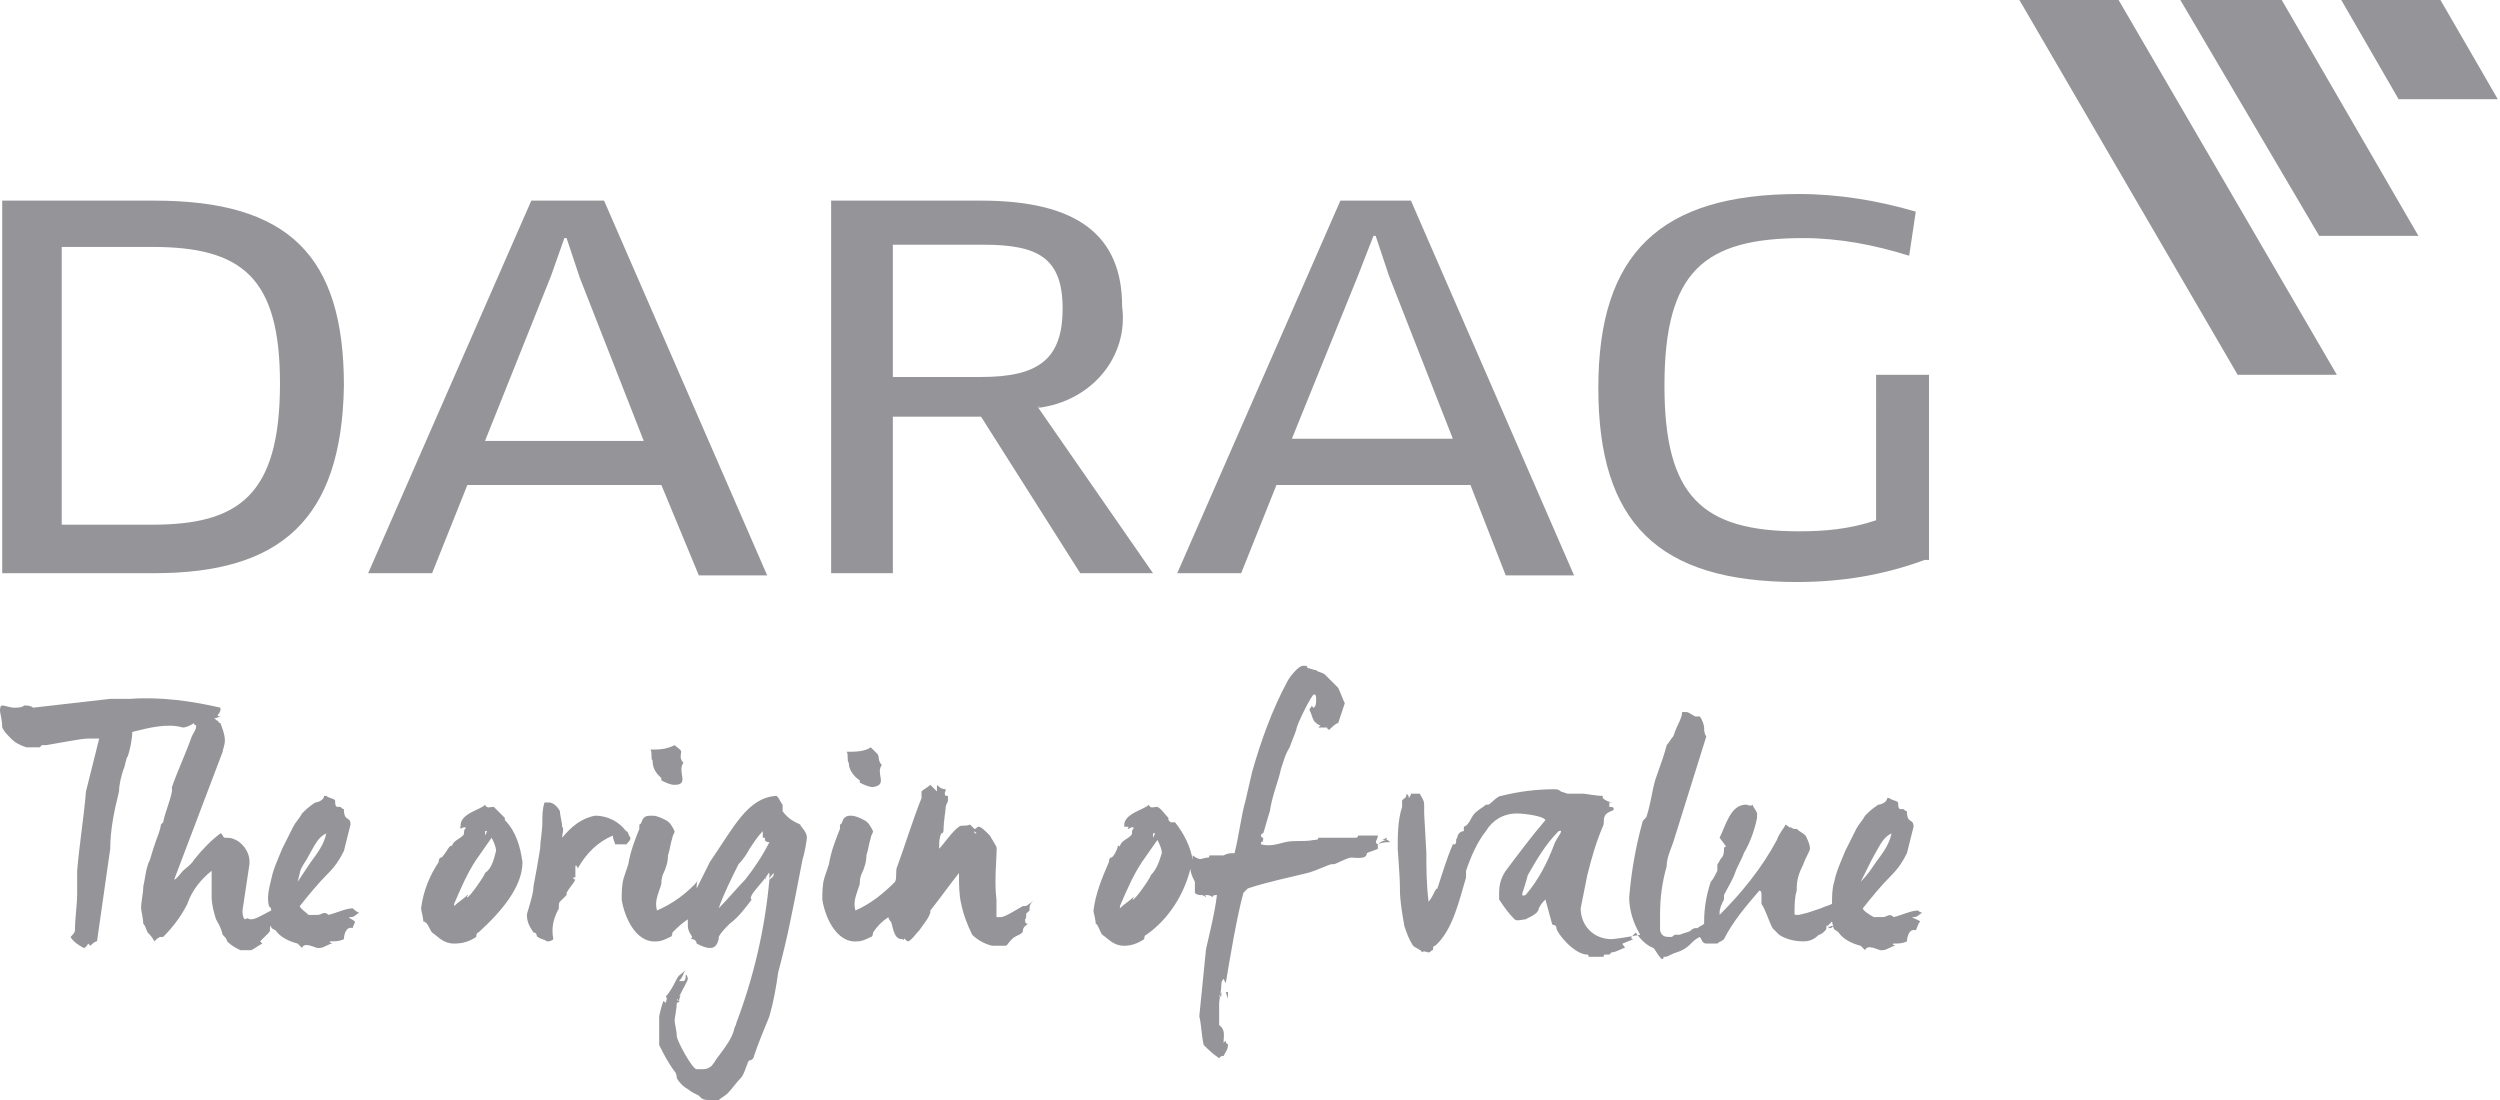 <?xml version="1.0" encoding="utf-8"?>
<!-- Generator: Adobe Illustrator 24.2.0, SVG Export Plug-In . SVG Version: 6.00 Build 0)  -->
<svg fill="#959599" version="1.1" id="Livello_1" xmlns="http://www.w3.org/2000/svg" xmlns:xlink="http://www.w3.org/1999/xlink" x="0px" y="0px"
	 viewBox="0 0 113.4 49.9" style="enable-background:new 0 0 113.4 49.9;" xml:space="preserve">
<style type="text/css">
	.st0{fill:#959599;}
</style>
<path id="a42a5e13-202e-4b4f-af5a-6444acfe9e26" class="st0" d="M6.9,11.2H2.8v12.6h4.1c3.9,0,5.8-1.3,5.8-6.4
	C12.7,12.6,11,11.2,6.9,11.2 M7,26H0.1V9.1h6.9c6.1,0,8.6,2.5,8.6,8.4C15.5,23.6,12.7,26,7,26 M25,12.5L22,20h7.2l-2.9-7.4l-0.6-1.8
	h-0.1L25,12.5z M30,22h-8.8l-1.6,4h-2.9l7.4-16.9h3.3l7.4,17h-3.1L30,22z M44.5,11.1h-4v6h4c2.6,0,3.7-0.8,3.7-3.1s-1.1-2.9-3.6-2.9
	 M47.1,18.5l5.2,7.5H49l-4.5-7.1h-4V26h-2.8V9.1h6.8c4.4,0,6.4,1.6,6.4,4.8C51.2,16.2,49.5,18.2,47.1,18.5
	C47.2,18.4,47.1,18.4,47.1,18.5 M61.6,12.5l-3,7.4h7.3L63,12.5l-0.6-1.8h-0.1L61.6,12.5z M66.7,22h-8.8l-1.6,4h-2.9l7.4-16.9H64
	l7.4,17h-3.1L66.7,22z M87.3,25.4c-1.9,0.7-3.8,1-5.8,1c-6.3,0-9-2.7-9-8.8s2.8-8.8,9.1-8.8c1.8,0,3.6,0.3,5.3,0.8l-0.3,2
	c-1.6-0.5-3.2-0.8-4.8-0.8c-4.5,0-6.3,1.5-6.3,6.7c0,5,1.7,6.6,6.1,6.6c1.2,0,2.3-0.1,3.5-0.5V17h2.4V25.4z M91.6,0h4.5l9.9,17h-4.5
	L91.6,0z M98.9,0h4.6l6.2,10.7h-4.5L98.9,0z M106.2,0h4.5l2.6,4.5h-4.5L106.2,0z M38.5,34.6c-0.1-0.1,0-0.4-0.1-0.5
	c0.4,0,0.8,0,1.1-0.2c0.1,0.1,0.2,0.2,0.3,0.3s0,0.3,0.2,0.5c-0.3,0.4,0.3,0.9-0.4,1c-0.2,0-0.4-0.1-0.6-0.2c0,0,0-0.1,0-0.1
	C38.7,35.2,38.5,34.9,38.5,34.6z M28.6,38c-0.1-0.1-0.1-0.3-0.2-0.3C28.1,37.3,27.6,37,27,37c-0.6,0.1-1.1,0.5-1.5,1
	c0-0.2,0.1-0.4,0-0.5c0-0.2-0.1-0.5-0.1-0.7c-0.1-0.2-0.3-0.4-0.5-0.4h-0.2c-0.1,0.3-0.1,0.6-0.1,0.9c0,0.4-0.1,0.9-0.1,1.2
	c-0.1,0.6-0.2,1.2-0.3,1.7c0,0.4-0.3,1.2-0.3,1.3c0,0.3,0.1,0.5,0.3,0.8c0.2,0,0.1,0.2,0.2,0.2c0.1,0.1,0.3,0.1,0.4,0.2
	c0.1,0,0.2,0,0.3-0.1c-0.1-0.5,0-0.9,0.2-1.3c0.1-0.1,0-0.3,0.1-0.4c0.1-0.1,0.2-0.2,0.3-0.3c0,0,0,0,0-0.1c0.1-0.2,0.3-0.4,0.4-0.6
	c0,0-0.1,0-0.1-0.1s0,0,0,0l0,0c0.1,0,0.1,0,0.1,0s0-0.1,0-0.2c0,0,0,0,0-0.1l0,0c0,0,0-0.1,0-0.2s0.1,0,0.1,0.1
	c0.4-0.7,0.9-1.2,1.6-1.5c0,0.2,0.1,0.3,0.1,0.4c0.2,0,0.4,0,0.6,0C28.3,38.3,28.6,38.2,28.6,38z M16.3,41.4
	c-0.2,0.1-0.2,0.2-0.4,0.2s0.1,0.1,0.2,0.2C16.1,41.9,16,42,16,42.1c-0.3-0.1-0.4,0.3-0.4,0.5c-0.2,0.1-0.4,0.1-0.6,0.1
	c-0.1,0,0,0.1,0.1,0.1c-0.2,0-0.4,0.2-0.6,0.2l0,0c0,0,0,0-0.1,0s-0.6-0.3-0.7,0l-0.2-0.2c-0.4-0.1-0.8-0.3-1-0.6
	c-0.2-0.1-0.2-0.1-0.2-0.2l0,0c-0.1,0,0,0.2-0.1,0.3s-0.2,0.2-0.4,0.4l0.1,0.1c-0.2,0.1-0.3,0.2-0.5,0.3h-0.5
	c-0.2-0.1-0.4-0.2-0.6-0.4c0-0.1-0.1-0.2-0.2-0.3C10,42,9.9,41.9,9.8,41.7c-0.1-0.3-0.2-0.7-0.2-1c0-0.3,0-0.7,0-1v-0.2
	c-0.5,0.4-0.9,0.9-1.1,1.5c-0.3,0.6-0.7,1.1-1.1,1.5l0,0l0,0c0,0,0,0-0.1,0c-0.1,0-0.2,0.1-0.3,0.2c-0.1-0.2-0.2-0.3-0.3-0.4
	c-0.1-0.2-0.1-0.3-0.2-0.4c0-0.2-0.1-0.6-0.1-0.7c0-0.3,0.1-0.7,0.1-1c0.1-0.4,0.1-0.8,0.3-1.2c0.2-0.7,0.4-1.2,0.4-1.2
	s0.1-0.3,0.1-0.4c0,0,0.1-0.1,0.1-0.1c0.1-0.5,0.3-0.9,0.4-1.4c0-0.1,0-0.2,0-0.2c0.2-0.6,0.7-1.7,0.9-2.3c0.1-0.2,0.2-0.3,0.2-0.5
	h0c-0.1,0-0.1-0.1-0.1-0.1s-0.3,0.2-0.5,0.2C7.6,32.8,6.8,33,6,33.2c0,0.3-0.1,0.8-0.2,1.1c-0.1,0.1-0.1,0.4-0.2,0.6
	c-0.1,0.3-0.2,0.7-0.2,1c-0.2,0.8-0.4,1.7-0.4,2.6l-0.6,4.2c-0.1,0-0.2,0.1-0.3,0.2l-0.1-0.1C4,42.8,3.9,43,3.8,43
	c-0.2-0.1-0.5-0.3-0.6-0.5c0.1-0.1,0.2-0.2,0.2-0.3c0-0.6,0.1-1.1,0.1-1.7v-1c0.1-1.2,0.3-2.4,0.4-3.6l0.6-2.4H4
	c-0.3,0-1.3,0.2-1.9,0.3H1.9l-0.1,0.1c-0.2,0-0.4,0-0.6,0c-0.3-0.1-0.5-0.2-0.7-0.4c-0.2-0.2-0.3-0.3-0.4-0.5
	C0.1,32.6,0,32.4,0,32.2c0,0,0-0.2,0.1-0.2s0.4,0.1,0.5,0.1c0.2,0,0.4,0,0.5-0.1l0,0l0,0c0.1,0,0.3,0,0.4,0.1L5,31.7
	c0.3,0,0.6,0,0.8,0v0c0,0,0,0,0.1,0c1.4-0.1,2.8,0.1,4.1,0.4c0,0,0,0.1,0,0.1s0,0.1-0.1,0.2s0.1,0.1,0.1,0.1l-0.3,0.1
	c0.1,0,0.1,0.1,0.2,0.1c0,0.1,0.1,0.1,0.1,0.1c0.1,0.3,0.2,0.5,0.2,0.8c0,0.2-0.1,0.4-0.1,0.5l-2.2,5.8c0.1,0,0.3-0.3,0.4-0.4
	s0.4-0.3,0.5-0.5c0.4-0.5,0.8-0.9,1.2-1.2c0.1,0,0.1,0.2,0.2,0.2c0.2,0,0.3,0,0.5,0.1c0.4,0.2,0.7,0.7,0.6,1.2L11,41.3
	c0,0.1,0,0.3,0.1,0.4c0.2-0.1,0.1,0,0.3,0s0.5-0.2,0.9-0.4c0-0.1,0-0.1-0.1-0.2c-0.1-0.4,0-0.8,0.1-1.2c0.1-0.5,0.3-0.9,0.5-1.4
	c0.1-0.2,0.3-0.6,0.5-1c0.1-0.2,0.3-0.4,0.4-0.6c0.2-0.2,0.3-0.3,0.6-0.5c0.1,0,0.4-0.1,0.4-0.3l0,0c0,0,0,0,0.1,0
	c0.1,0.1,0.3,0.1,0.4,0.2c0,0.1,0,0.3,0.1,0.3s0,0,0.1,0s0.1,0.1,0.2,0.1c0,0.6,0.3,0.3,0.3,0.7c-0.1,0.4-0.2,0.8-0.3,1.2
	c-0.2,0.4-0.4,0.7-0.7,1c-0.5,0.5-0.9,1-1.3,1.5c0,0.1,0.3,0.3,0.4,0.4c0.1,0,0.3,0,0.4,0c0.2,0,0.3-0.2,0.5,0
	c0.4-0.1,0.8-0.3,1.1-0.3C16.2,41.4,16.3,41.4,16.3,41.4z M14.1,39.1c0.3-0.4,0.6-0.8,0.7-1.3c-0.4,0.2-0.5,0.5-0.9,1.2
	c-0.2,0.3-0.3,0.5-0.3,0.6L13.5,40C13.7,39.7,13.9,39.4,14.1,39.1z M30,35.3c0,0,0,0.1,0,0.1c0.2,0.1,0.4,0.2,0.6,0.2
	c0.7,0,0.1-0.6,0.4-1c-0.2-0.2-0.1-0.4-0.1-0.5s-0.2-0.2-0.3-0.3C30.2,34,29.9,34,29.5,34c0.1,0.1,0,0.4,0.1,0.5
	C29.6,34.9,29.8,35.1,30,35.3z M14.6,36.2L14.6,36.2L14.6,36.2z M22.9,37.2c0.5,0.5,0.7,1.2,0.8,1.9c0,1.1-0.9,2.2-2,3.2
	c-0.1,0-0.1,0.2-0.1,0.2c-0.3,0.2-0.6,0.3-1,0.3c-0.5,0-0.7-0.3-1-0.5c-0.1-0.1-0.2-0.5-0.4-0.5c0-0.2-0.1-0.5-0.1-0.6
	c0.1-0.8,0.4-1.5,0.8-2.1c0,0,0-0.2,0.1-0.2s0.3-0.4,0.4-0.5s0.1,0,0.1,0s0-0.1,0.1-0.2s0.3-0.2,0.4-0.3s0-0.2,0.1-0.3
	s-0.1-0.1-0.2,0c0,0,0-0.1,0-0.1c0,0,0,0.1,0,0.1s0-0.1-0.1-0.1l0,0c0,0,0,0,0.1,0c-0.1-0.6,1-0.8,1.1-1c0.1,0.2,0.2,0.1,0.4,0.1
	l0.5,0.5c0,0,0,0,0,0.1L22.9,37.2C22.9,37.2,22.9,37.2,22.9,37.2L22.9,37.2z M22,37.9L22,37.9l0.1-0.2H22V37.9z M22.5,38.6
	c0-0.2-0.1-0.4-0.2-0.6c-0.2,0.3-0.5,0.7-0.7,1c-0.4,0.6-0.7,1.3-1,2v0.1c0.2-0.2,0.4-0.3,0.6-0.5c0.1,0-0.1,0.1,0,0.1
	s0.8-1,0.8-1.1C22.3,39.4,22.4,39,22.5,38.6L22.5,38.6z M62.5,38.3L62.5,38.3c0,0.1,0,0.2,0,0.2c-0.2,0.1-0.3,0.1-0.5,0.2
	c0,0.3-0.5,0.2-0.7,0.2s-0.7,0.3-0.8,0.3s0,0-0.1,0s-0.7,0.3-1.1,0.4c-0.8,0.2-1.8,0.4-2.7,0.7c-0.1,0.1-0.2,0.2-0.2,0.2
	c-0.3,1.1-0.6,2.9-0.8,4.1c0,0,0,0-0.1-0.2c-0.1,0.1-0.1,0.2-0.1,0.3c0,0.2-0.1,0.7-0.1,0.8v1c0.3,0.2,0.2,0.5,0.2,0.8l0.1-0.1
	c0,0.2,0.1,0.1,0.1,0.2c0,0.2-0.1,0.3-0.2,0.5l0,0h-0.1c0,0-0.1,0.1-0.1,0.1c-0.3-0.2-0.5-0.4-0.7-0.6c-0.1-0.4-0.1-0.9-0.2-1.3
	l0.3-3c0-0.1,0.4-1.6,0.5-2.5c-0.1,0-0.2,0-0.2,0.1c-0.1-0.1-0.2-0.1-0.3-0.1c-0.1,0,0,0,0,0.1c0,0-0.1-0.1-0.2-0.1
	c-0.1,0-0.2,0-0.3-0.1L54.2,40c-0.1-0.2-0.2-0.4-0.2-0.6c-0.3,1.2-1,2.3-2,3c-0.1,0-0.1,0.2-0.1,0.2c-0.3,0.2-0.6,0.3-0.9,0.3
	c-0.5,0-0.7-0.3-1-0.5c-0.1-0.1-0.2-0.5-0.3-0.5c0-0.2-0.1-0.5-0.1-0.6c0.1-0.8,0.4-1.5,0.7-2.2c0,0,0-0.2,0.1-0.2s0.3-0.4,0.3-0.5
	s0.1,0,0.1,0s0-0.1,0.1-0.2s0.3-0.2,0.4-0.3s0-0.2,0.1-0.3s-0.1-0.1-0.2,0c0,0,0-0.1,0-0.1c0,0-0.1,0.1,0,0.1c0-0.1,0-0.1-0.1-0.1
	l0,0H51c-0.1-0.6,1-0.8,1.1-1c0.1,0.2,0.2,0.1,0.4,0.1c0.2,0.1,0.3,0.3,0.5,0.5c0,0,0,0,0,0.1l0.1,0.1c0,0,0.1,0,0.2,0
	c0.4,0.5,0.7,1.1,0.8,1.7c0,0,0-0.1,0-0.2c0.4,0.3,0.4,0.1,0.7,0.1c0.1,0,0-0.1,0.1-0.1c0.2,0,0.4,0,0.6,0c0.2-0.1,0.3-0.1,0.5-0.1
	c0.2-0.8,0.3-1.7,0.5-2.4c0.1-0.4,0.2-0.9,0.3-1.3c0.4-1.4,0.9-2.8,1.6-4.1c0.1-0.2,0.5-0.7,0.7-0.7s0.2,0,0.2,0.1
	c0.1,0,0.3,0.1,0.4,0.1c0.1,0.1,0.3,0.1,0.4,0.2c0.2,0.2,0.4,0.4,0.6,0.6c0.1,0.2,0.2,0.5,0.3,0.7c-0.1,0.3-0.2,0.6-0.3,0.9
	c-0.1,0-0.3,0.2-0.4,0.3c-0.1,0-0.1-0.1-0.1-0.1L60,33c-0.1,0-0.1,0-0.2,0l0.1-0.1c-0.1,0-0.2-0.1-0.3-0.2c-0.1-0.2-0.1-0.3-0.2-0.5
	c0-0.1,0.1-0.1,0.1-0.2s0,0.1,0.1,0.1c0.1-0.1,0.1-0.2,0.1-0.4c0-0.1,0-0.2-0.1-0.2s-0.8,1.4-0.8,1.6c-0.1,0.3-0.2,0.5-0.3,0.8
	c-0.2,0.3-0.3,0.7-0.4,1c-0.1,0.5-0.4,1.2-0.5,1.9c-0.1,0.3-0.2,0.7-0.3,1c0,0-0.1,0-0.1,0.1c0,0,0,0.1,0.1,0.1c0,0.1,0,0.2-0.1,0.2
	v0.1c0.4,0.1,0.7,0,1.1-0.1c0.4-0.1,0.8,0,1.3-0.1c0.1,0,0.2,0,0.2-0.1c0.4,0,1.1,0,1.7,0c0,0,0.1,0,0.1-0.1c0.2,0,0.5,0,0.8,0l0,0
	c0,0,0.1,0,0.1,0C62.5,38.1,62.3,38.2,62.5,38.3c0.1-0.1,0.3-0.2,0.4-0.2s0.1,0.1,0.2,0.1C62.9,38.2,62.7,38.2,62.5,38.3L62.5,38.3z
	 M62.7,38.1h0.2V38L62.7,38.1L62.7,38.1z M52.3,38L52.3,38l0.1-0.2h-0.1V38z M52.7,38.7c0-0.2-0.1-0.4-0.2-0.6
	c-0.2,0.3-0.5,0.7-0.7,1c-0.4,0.6-0.7,1.3-1,2v0.1c0.2-0.2,0.4-0.3,0.6-0.5c0.1,0-0.1,0.1,0,0.1s0.8-1,0.8-1.1
	C52.5,39.4,52.6,39,52.7,38.7L52.7,38.7z M55.4,45L55.4,45l-0.1,0.2h0.1V45z M85.6,36.2L85.6,36.2L85.6,36.2z M87.1,41.8
	C87,41.9,87,42,86.9,42.2c-0.3-0.1-0.4,0.3-0.4,0.5c-0.2,0.1-0.4,0.1-0.6,0.1c-0.1,0,0,0.1,0.1,0.1c-0.2,0-0.4,0.2-0.6,0.2l0,0
	c0,0,0,0-0.1,0s-0.6-0.3-0.7,0l-0.2-0.2c-0.4-0.1-0.8-0.3-1-0.6c-0.2-0.2-0.2,0-0.3-0.5l-0.2,0.2c0.1,0.1,0.1,0,0.2,0s0,0.1-0.1,0.1
	s0,0-0.1-0.1s0,0.1-0.1,0.2c-0.1,0.1-0.2,0.2-0.3,0.2c-0.2,0.2-0.4,0.3-0.7,0.3c-0.4,0-0.8-0.1-1.1-0.3c-0.1-0.1-0.2-0.2-0.3-0.3
	c-0.2-0.4-0.3-0.8-0.5-1.1c0-0.1,0-0.3,0-0.4c0-0.1,0-0.2-0.1-0.2c-0.6,0.7-1.2,1.4-1.6,2.2c-0.1,0.1-0.2,0.1-0.3,0.2l0,0l0,0
	c-0.1,0-0.3,0-0.5,0s-0.2-0.2-0.3-0.3c-0.2,0.1-0.3,0.2-0.4,0.3c-0.1,0.1-0.2,0.2-0.4,0.3c-0.2,0.1-0.3,0.1-0.5,0.2l0,0
	c-0.2,0.1-0.2,0.1-0.3,0.1s0,0.1-0.1,0.1S75.1,43.1,75,43c-0.3-0.1-0.6-0.4-0.8-0.7l-0.2,0.2c0,0.1,0,0.1,0.1,0.1l-0.5,0.2
	c0,0.1,0.1,0.1,0.1,0.2c-0.1,0-0.4,0.2-0.6,0.2c0,0-0.1,0.1-0.1,0.1s-0.1,0-0.2,0s0,0.1-0.1,0.1h-0.6c-0.1,0,0-0.1-0.1-0.1
	c-0.6,0-1.4-1-1.4-1.2s-0.2-0.1-0.2-0.2c-0.1-0.4-0.2-0.7-0.3-1.1c-0.1,0.1-0.2,0.2-0.3,0.4c0,0,0,0.1-0.1,0.2
	c-0.1,0.1-0.3,0.2-0.5,0.3l0,0l0,0c-0.1,0-0.4,0.1-0.5,0c-0.3-0.3-0.5-0.6-0.7-0.9c0-0.1,0-0.2,0-0.3c0-0.4,0.1-0.7,0.3-1
	c0.6-0.8,1.2-1.6,1.8-2.3c-0.1-0.2-1-0.3-1.3-0.3c-0.6,0-1.1,0.3-1.4,0.8c-0.4,0.5-0.7,1.2-0.9,1.8c0,0.1,0,0.2,0,0.3
	c-0.3,1-0.6,2.4-1.4,3.1c-0.1,0-0.1,0.1-0.1,0.2c-0.1,0-0.1,0.1-0.2,0.1s-0.2-0.1-0.3,0c0-0.1-0.3-0.2-0.4-0.3
	c-0.2-0.3-0.3-0.6-0.4-0.9c-0.1-0.6-0.2-1.1-0.2-1.7c0-0.6-0.1-1.7-0.1-1.8c0-0.6,0-1.3,0.2-1.9c0-0.1,0-0.2,0-0.3
	c0.1-0.1,0.2-0.1,0.2-0.3c0.1,0.1,0.1,0.1,0.1,0.2h0c0,0,0.1-0.1,0.1-0.2h0.4c0.1,0.2,0.2,0.3,0.2,0.5s0,0.3,0,0.4l0.1,1.8
	c0,0.7,0,1.4,0.1,2.2c0.1-0.1,0.2-0.3,0.3-0.5s0.1,0,0.1-0.1c0.2-0.6,0.4-1.3,0.7-2c0,0,0.1,0,0.1,0c0.1-0.1,0-0.2,0.1-0.3
	c0-0.1,0.1-0.3,0.3-0.3c0-0.1,0-0.1,0-0.2c0.3-0.1,0.3-0.5,0.6-0.7c0.1-0.1,0.3-0.2,0.4-0.3c0.1,0,0,0,0.1,0s0.4-0.4,0.6-0.4
	c0.8-0.2,1.6-0.3,2.4-0.3c0.1,0,0.2,0,0.3,0.1l0.3,0.1h0.7c0.1,0,0.6,0.1,0.9,0.1c0,0,0,0.1,0,0.1c0.1,0.1,0.3,0.2,0.5,0.2h-0.2
	c0,0.1,0,0.1,0,0.2c0.1,0,0.2,0,0.2,0.1s-0.3,0.1-0.4,0.3s0,0.3-0.1,0.5c-0.3,0.7-0.5,1.4-0.7,2.2c-0.1,0.5-0.2,1-0.3,1.5
	c0,0.8,0.6,1.4,1.4,1.4c0.1,0,0.8-0.1,1.3-0.2c-0.3-0.5-0.5-1.1-0.5-1.7c0.1-1.2,0.3-2.3,0.6-3.4c0-0.1,0.2-0.2,0.2-0.3
	c0.1-0.3,0.2-0.8,0.3-1.3s0.4-1.1,0.6-1.9c0.1-0.1,0.2-0.3,0.3-0.4c0.2-0.6,0.4-0.8,0.4-1.1c0,0,0.1,0,0.2,0s0.2,0.1,0.4,0.2h0.2
	c0.1,0.1,0.2,0.4,0.2,0.5s0,0.3,0.1,0.4l-1.5,4.8c-0.1,0.3-0.3,0.7-0.3,1.1c-0.2,0.7-0.3,1.4-0.3,2.2c0,0.1,0,0.5,0,0.6
	c0,0.1,0,0.2,0.1,0.3c0.1,0.1,0.2,0.1,0.4,0.1c0.1,0,0.1-0.1,0.2-0.1s0.1,0,0.2,0c0.2-0.1,0.4-0.1,0.5-0.2c0.1-0.1,0.2-0.1,0.2-0.1
	s0,0,0.1,0c0.1-0.1,0.2-0.1,0.3-0.2v-0.1c0-0.6,0.1-1.2,0.3-1.8c0.1-0.1,0.2-0.3,0.3-0.5c0-0.1,0-0.2,0-0.3c0.1-0.1,0.1-0.2,0.2-0.3
	c0.1-0.1,0.1-0.3,0.1-0.4s0.1-0.1,0.1-0.1S78,38,78,38c0.3-0.6,0.5-1.5,1.2-1.5c0.1,0,0.2,0.1,0.3,0c0,0.1,0.2,0.3,0.2,0.4
	c0,0.1,0,0.2,0,0.2c-0.1,0.5-0.3,1.1-0.6,1.6c-0.1,0.3-0.3,0.6-0.4,0.9s-0.3,0.6-0.5,1c0,0.1,0,0.1,0,0.2c-0.1,0.2-0.2,0.4-0.2,0.6
	v0.1l0,0c1-1,1.9-2.1,2.6-3.4c0.1-0.3,0.3-0.5,0.4-0.7c0.1,0.1,0.2,0.1,0.2,0.2s0-0.1,0-0.1s0.1,0.1,0.2,0.1s0,0,0.1,0
	c0.1,0.1,0.3,0.2,0.4,0.3c0.1,0.2,0.2,0.4,0.2,0.6c0,0.1-0.2,0.4-0.3,0.7c-0.2,0.4-0.3,0.7-0.3,1.1l0,0c0,0,0,0,0,0.1
	c-0.1,0.3-0.1,0.7-0.1,1c0,0.1,0,0.1,0.1,0.1c0,0,0.1,0,0.1,0l0.4-0.1l0.6-0.2c0.2-0.1,0.3-0.1,0.5-0.2c0-0.3,0-0.7,0.1-1
	c0.1-0.5,0.3-0.9,0.5-1.4c0.1-0.2,0.3-0.6,0.5-1c0.1-0.2,0.3-0.4,0.4-0.6c0.2-0.2,0.3-0.3,0.6-0.5c0.1,0,0.4-0.1,0.4-0.3l0,0
	c0,0,0,0,0.1,0c0.1,0.1,0.3,0.1,0.4,0.2c0,0.1,0,0.3,0.1,0.3s0,0,0.1,0s0.1,0.1,0.2,0.1c0,0.6,0.3,0.3,0.3,0.7
	c-0.1,0.4-0.2,0.8-0.3,1.2c-0.2,0.4-0.4,0.7-0.7,1c-0.5,0.5-0.9,1-1.3,1.5c0,0.1,0.3,0.3,0.5,0.4c0.1,0,0.3,0,0.4,0
	c0.2,0,0.3-0.2,0.5,0c0.4-0.1,0.8-0.3,1.1-0.3c0,0,0.1,0.1,0.2,0.1c-0.2,0.1-0.2,0.2-0.4,0.2S87,41.7,87.1,41.8L87.1,41.8z
	 M70.7,37.7c-0.6,0.6-1,1.3-1.4,2c-0.2,0.8-0.4,1-0.1,0.9c0.6-0.7,1-1.5,1.3-2.3C70.6,38,71,37.6,70.7,37.7L70.7,37.7z M85.1,39.1
	c0.3-0.4,0.6-0.8,0.7-1.3c-0.4,0.2-0.5,0.5-0.9,1.2c-0.1,0.2-0.2,0.4-0.3,0.6L84.4,40C84.7,39.7,84.9,39.4,85.1,39.1L85.1,39.1z
	 M36.3,37.4c0,0.1,0.3,0.3,0.3,0.6c0,0.1-0.1,0.7-0.2,1c-0.5,2.6-0.7,3.6-1.1,5.1c-0.1,0.7-0.2,1.3-0.4,2c-0.2,0.5-0.5,1.2-0.7,1.8
	c0,0.1-0.1,0.2-0.2,0.2s-0.2,0.6-0.4,0.8c-0.2,0.2-0.4,0.5-0.6,0.7c-0.1,0.1-0.3,0.2-0.4,0.3c-0.1,0-0.2,0-0.3,0
	c-0.2,0-0.4,0-0.5-0.1c0,0,0,0-0.1-0.1c-0.2-0.1-0.4-0.2-0.5-0.3c-0.2-0.1-0.4-0.3-0.5-0.5c0,0,0-0.2-0.1-0.3
	c-0.3-0.4-0.5-0.8-0.7-1.2v-1.3c0,0,0.1-0.5,0.2-0.7l0.1,0.1c0-0.1,0.1-0.2,0-0.3c0.2-0.2,0.4-0.6,0.5-0.8s0.2-0.2,0.4-0.4
	c-0.1,0.1-0.1,0.3-0.3,0.5l0,0H31c0,0,0.1,0,0.1-0.2s0.1,0,0.1,0.1s-0.3,0.6-0.4,0.8l0,0l0,0c0.1-0.1,0.1-0.1,0.1-0.2
	c0,0.1-0.1,0.3-0.1,0.4l-0.1-0.1l0,0c0,0,0,0.1,0.1,0.1s-0.1,0.1-0.1,0.1c0,0.2-0.1,0.7-0.1,0.8s0.1,0.5,0.1,0.7s0.7,1.5,0.9,1.5
	c0.1,0,0.1,0,0.2,0c0.1,0,0.3,0,0.4-0.1c0.1,0,0.3-0.4,0.4-0.5c0.3-0.4,0.6-0.8,0.7-1.2c0-0.1,0.1-0.2,0.1-0.3
	c0.8-2.1,1.3-4.3,1.5-6.5c0,0,0-0.2,0-0.3l0,0c-0.1,0-0.1,0.2-0.2,0.3c0-0.1,0.1-0.1,0.1-0.2c-0.2,0.3-0.6,0.7-0.7,0.9s0,0.2,0,0.2
	c-0.3,0.4-0.6,0.8-1,1.1c-0.2,0.2-0.4,0.4-0.5,0.6c0,0,0,0.1,0,0.1C32.5,43,32.3,43,32.2,43c-0.2,0-0.4-0.1-0.6-0.2
	c0-0.1-0.1-0.2-0.2-0.2s0-0.1,0-0.1c-0.2-0.3-0.2-0.4-0.2-0.6c0,0,0-0.1,0-0.2c-0.3,0.2-0.5,0.4-0.7,0.6c0,0,0,0.2-0.1,0.2
	c-0.2,0.1-0.4,0.2-0.6,0.2c-1,0.1-1.5-1.2-1.6-1.9c0-0.3,0-0.7,0.1-1l0.2-0.6c0.1-0.6,0.3-1.1,0.5-1.6c0-0.1,0-0.1,0-0.2
	c0.1,0,0.1-0.2,0.2-0.3s0.2-0.1,0.4-0.1c0.2,0,0.4,0.1,0.6,0.2c0.2,0.1,0.3,0.3,0.4,0.5c0,0.1-0.1,0.2-0.1,0.3
	c-0.1,0.3-0.1,0.5-0.2,0.8c0,0.3-0.1,0.6-0.2,0.8c-0.1,0.2-0.1,0.4-0.1,0.5c-0.2,0.6-0.3,0.8-0.2,1.2c0.7-0.3,1.4-0.8,1.9-1.4
	c-0.1,0.1-0.1,0.2-0.1,0.4c0.2-0.4,0.4-0.8,0.6-1.2c1.1-1.6,1.7-2.9,3-3c0.1,0,0.2,0.3,0.3,0.4c0,0.1,0,0.2,0,0.3
	C35.8,37.2,36.1,37.3,36.3,37.4z M34.9,38.2v-0.1C34.9,38.1,34.9,38.2,34.9,38.2c-0.2,0-0.2-0.1-0.2-0.1V38h-0.1c0-0.1,0-0.2,0-0.3
	c-0.2,0.2-0.4,0.5-0.6,0.8c-0.1,0.2-0.3,0.5-0.5,0.7c-0.3,0.6-0.7,1.4-0.9,2c0.4-0.4,0.9-1,1.2-1.3C34.2,39.4,34.6,38.8,34.9,38.2z
	 M35.1,39.6c-0.1,0.1-0.2,0.2-0.2,0.3C35,39.8,35.1,39.8,35.1,39.6z M55.7,45.3V45h-0.1L55.7,45.3L55.7,45.3z M34.3,40.7l-0.2,0.2
	l0,0L34.3,40.7L34.3,40.7z M34.7,40.2l-0.3,0.4h0L34.7,40.2L34.7,40.2z M46.7,41.2c0,0,0,0.1,0,0.1c0,0-0.1,0.1-0.1,0.1
	c0,0,0.1,0,0.1,0l0,0c0,0,0,0-0.1,0s0,0.2-0.1,0.3c0,0.1,0,0.2,0.1,0.2s-0.2,0.1-0.2,0.3s-0.3,0.2-0.5,0.4s-0.2,0.3-0.3,0.3
	c-0.2,0-0.5,0-0.6,0c-0.4-0.1-0.7-0.3-0.9-0.5c-0.2-0.4-0.4-0.9-0.5-1.4c-0.1-0.4-0.1-0.9-0.1-1.3c0,0,0-0.1,0-0.1
	c-0.4,0.5-0.9,1.2-1.3,1.7c0,0,0,0,0,0.1c-0.1,0.3-0.3,0.5-0.5,0.8c-0.2,0.2-0.3,0.4-0.5,0.5c-0.1,0-0.2-0.2-0.2-0.1s0,0-0.1,0
	c-0.4,0-0.4-0.7-0.5-0.8c0,0-0.1-0.1-0.1-0.2c-0.3,0.2-0.5,0.4-0.7,0.7c0,0,0,0.2-0.1,0.2c-0.2,0.1-0.4,0.2-0.6,0.2
	c-1,0.1-1.5-1.2-1.6-1.9c0-0.3,0-0.7,0.1-1l0.2-0.6c0.1-0.6,0.3-1.1,0.5-1.6c0-0.1,0-0.1,0-0.2c0.1,0,0.1-0.2,0.2-0.3
	s0.2-0.1,0.3-0.1c0.2,0,0.4,0.1,0.6,0.2c0.2,0.1,0.3,0.3,0.4,0.5c0,0.1-0.1,0.2-0.1,0.3c-0.1,0.3-0.1,0.5-0.2,0.8
	c0,0.3-0.1,0.6-0.2,0.8c-0.1,0.2-0.1,0.4-0.1,0.5c-0.2,0.6-0.3,0.8-0.2,1.2c0.7-0.3,1.3-0.8,1.8-1.3l0,0c0.1-0.2,0-0.5,0.1-0.7
	c0.3-0.8,0.7-2.1,1.1-3.1c0-0.1,0-0.2,0-0.3c0.1-0.1,0.3-0.2,0.4-0.3c0.1,0.1,0.2,0.2,0.3,0.3c0-0.1,0-0.2,0-0.3
	c0.1,0.1,0.2,0.2,0.4,0.2c0,0.1-0.1,0.2,0,0.3l0,0c0,0,0,0,0.1,0v0.2c0,0.1-0.1,0.2-0.1,0.3s-0.1,0.7-0.1,1c0,0.1,0,0.2-0.1,0.2
	c-0.1,0.2-0.1,0.4-0.1,0.7c0.2-0.2,0.6-0.8,0.9-1c0.1-0.1,0.3,0,0.5-0.1c0.1,0.1,0.1,0.1,0.2,0.2c0.1,0,0.1-0.1,0.2-0.1
	s0.3,0.2,0.4,0.3l0,0l0,0c0,0,0.1,0.1,0.1,0.1c0.4,0.7,0.3,0.4,0.3,0.9c0,0.1-0.1,1.3,0,2c0,0.3,0,0.6,0,0.8c0.1,0,0.1,0,0.2,0
	c0.2,0,0.8-0.4,1-0.5l0,0l0,0h0.1c0.1,0,0.3-0.2,0.6-0.4C46.8,40.9,46.7,41,46.7,41.2L46.7,41.2z M44.3,37.8L44.3,37.8l-0.1-0.1v0.1
	L44.3,37.8z M46.3,41.2L46.3,41.2L46.3,41.2z"/>
</svg>
